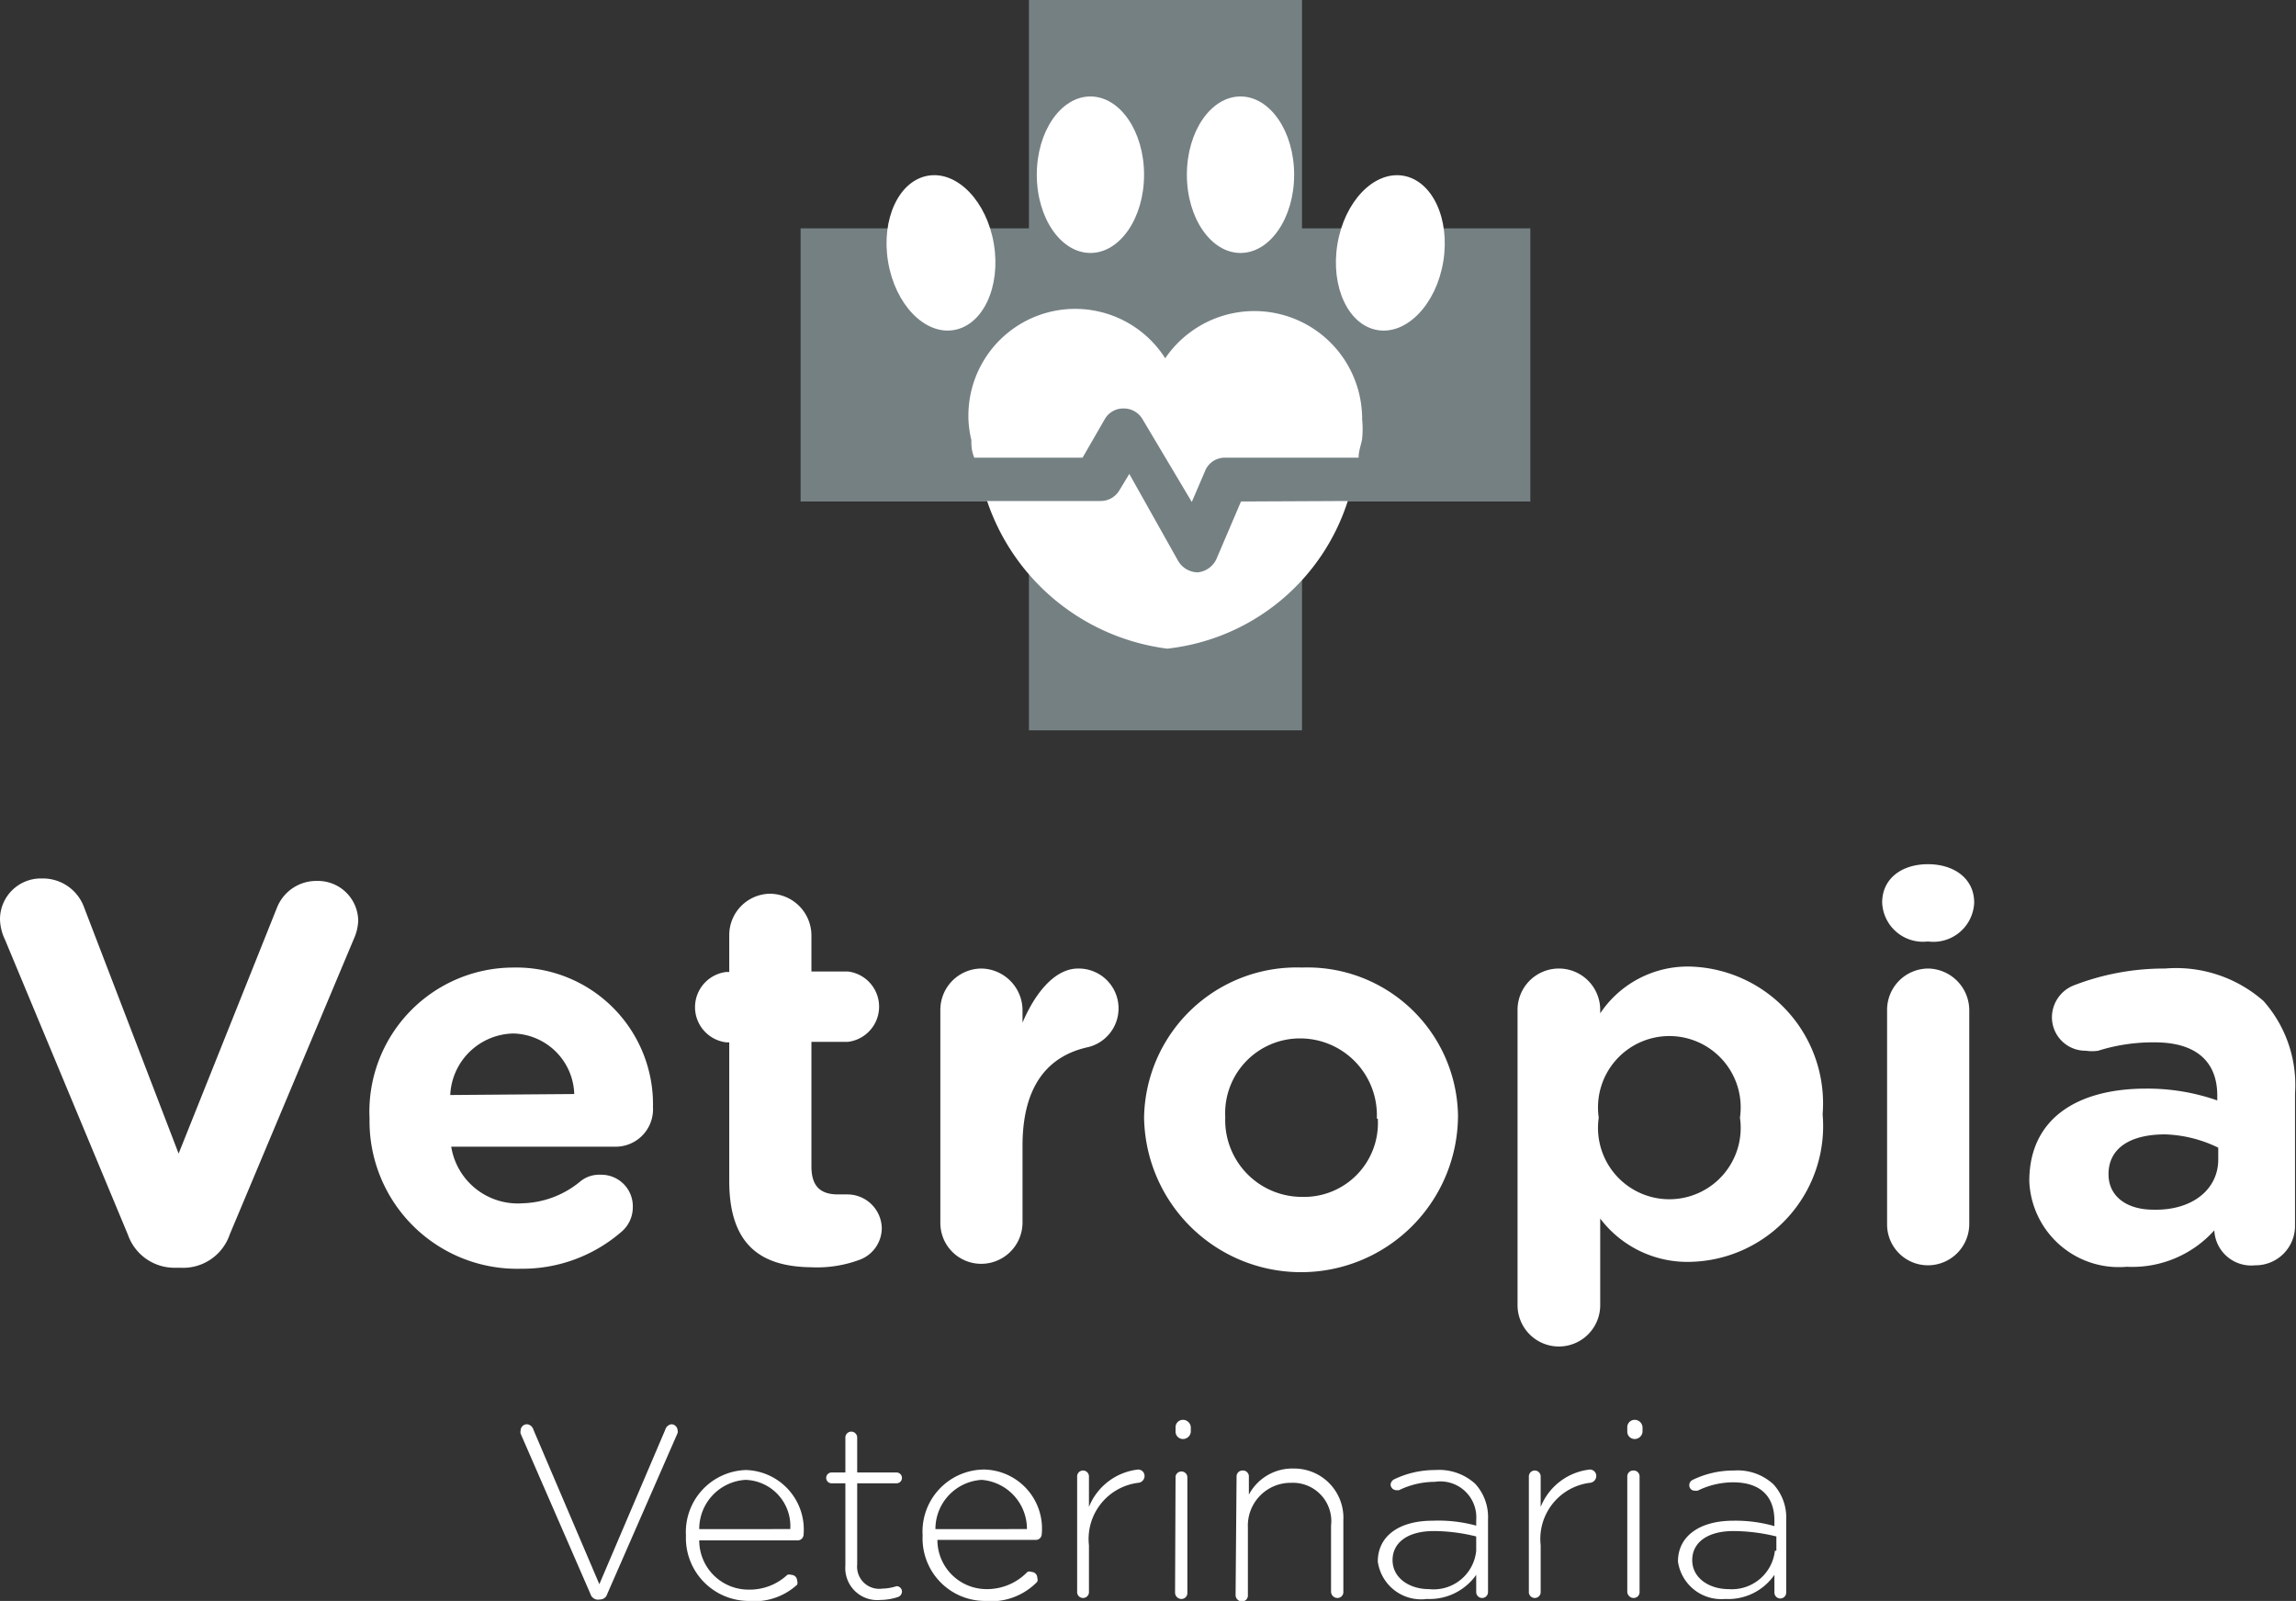 <svg xmlns="http://www.w3.org/2000/svg" viewBox="0 0 46.66 32.53"><rect x="0" y="0" width="46.66" height="32.53" fill="#333333" stroke="none"/><defs><style>.cls-1{fill:#fff;}.cls-2{fill:#d0eaf1;opacity:0.42;}</style></defs><title>Logo_Vetropia_Blanco</title><g id="Capa_2" data-name="Capa 2"><g id="Capa_1-2" data-name="Capa 1"><path class="cls-1" d="M2.6,25.09l-2.5-6a1,1,0,0,1-.1-.41.83.83,0,0,1,.85-.83.89.89,0,0,1,.86.59l1.92,5,2-5a.86.86,0,0,1,.81-.54.82.82,0,0,1,.84.81,1,1,0,0,1-.09.37l-2.52,6a1,1,0,0,1-1,.68H3.55A1,1,0,0,1,2.6,25.09Z"></path><path class="cls-1" d="M10.59,25.78a3,3,0,0,1-3.08-3.05v0a2.93,2.93,0,0,1,2.92-3.07,2.78,2.78,0,0,1,2.84,2.84.76.76,0,0,1-.78.8H9.17a1.37,1.37,0,0,0,1.45,1.15A1.92,1.92,0,0,0,11.8,24a.61.61,0,0,1,.41-.13.64.64,0,0,1,.65.66.65.65,0,0,1-.22.49A3.07,3.07,0,0,1,10.59,25.78Zm1.08-3.55A1.27,1.27,0,0,0,10.43,21a1.31,1.31,0,0,0-1.28,1.25Z"></path><path class="cls-1" d="M14.82,24V21.18h-.06a.72.72,0,0,1,0-1.43h.06V19a.84.84,0,0,1,.83-.84.85.85,0,0,1,.84.84v.74h.74a.72.72,0,0,1,0,1.43h-.74V23.7c0,.38.16.57.54.57h.2a.7.7,0,0,1,.69.69.69.69,0,0,1-.43.63,2.48,2.48,0,0,1-1,.16C15.51,25.74,14.82,25.34,14.82,24Z"></path><path class="cls-1" d="M19.11,20.52a.84.84,0,0,1,.83-.84.85.85,0,0,1,.84.84v.26c.24-.57.64-1.1,1.13-1.1a.81.81,0,0,1,.19,1.6c-.85.19-1.32.84-1.32,2v1.56a.84.84,0,0,1-.84.84.83.83,0,0,1-.83-.84Z"></path><path class="cls-1" d="M23.25,22.73v0a3.1,3.1,0,0,1,3.21-3.07,3.06,3.06,0,0,1,3.17,3v0a3.19,3.19,0,0,1-6.38,0Zm4.73,0v0a1.56,1.56,0,0,0-1.55-1.63,1.52,1.52,0,0,0-1.53,1.6v0a1.56,1.56,0,0,0,1.56,1.62A1.5,1.5,0,0,0,28,22.73Z"></path><path class="cls-1" d="M30.84,20.52a.84.84,0,1,1,1.68,0v.07a2.14,2.14,0,0,1,1.83-.95,2.78,2.78,0,0,1,2.69,3v0a2.76,2.76,0,0,1-2.69,3,2.22,2.22,0,0,1-1.83-.88v1.76a.84.84,0,0,1-1.68,0Zm4.52,2.19v0a1.45,1.45,0,1,0-2.87,0v0a1.45,1.45,0,1,0,2.87,0Z"></path><path class="cls-1" d="M38.25,18.34c0-.49.4-.78.93-.78s.94.29.94.78v0a.83.83,0,0,1-.94.79.83.83,0,0,1-.93-.79Zm.1,2.18a.84.84,0,0,1,.83-.84.85.85,0,0,1,.84.84v4.35a.84.84,0,0,1-.84.84.83.83,0,0,1-.83-.84Z"></path><path class="cls-1" d="M41.24,24v0c0-1.29,1-1.88,2.37-1.88a4.3,4.3,0,0,1,1.45.24v-.1c0-.69-.43-1.08-1.27-1.08a3.72,3.72,0,0,0-1.15.17.81.81,0,0,1-.25,0,.68.68,0,0,1-.69-.68.7.7,0,0,1,.45-.65A5.09,5.09,0,0,1,44,19.68a2.69,2.69,0,0,1,2,.66,2.57,2.57,0,0,1,.64,1.88v2.69a.8.8,0,0,1-.81.8A.75.75,0,0,1,45,25h0a2.24,2.24,0,0,1-1.78.74A1.82,1.82,0,0,1,41.24,24Zm3.84-.39v-.29A2.64,2.64,0,0,0,44,23.05c-.71,0-1.15.28-1.15.81v0c0,.45.37.72.91.72C44.55,24.6,45.08,24.17,45.08,23.56Z"></path><path class="cls-1" d="M12,32.39l-1.42-3.26a.13.13,0,0,1,0-.06.13.13,0,0,1,.13-.13.15.15,0,0,1,.13.11l1.34,3.14,1.34-3.14a.15.15,0,0,1,.13-.11.13.13,0,0,1,.12.12.11.11,0,0,1,0,.06l-1.43,3.27a.15.15,0,0,1-.15.11h0A.16.16,0,0,1,12,32.39Z"></path><path class="cls-1" d="M15.2,32.53a1.28,1.28,0,0,1-1.26-1.33h0a1.26,1.26,0,0,1,1.22-1.33,1.21,1.21,0,0,1,1.17,1.32.12.12,0,0,1-.12.11h-2a1,1,0,0,0,1,1A1.12,1.12,0,0,0,16,32a.12.12,0,0,1,.08,0,.12.12,0,0,1,.12.12.12.12,0,0,1,0,.08A1.29,1.29,0,0,1,15.2,32.53Zm.86-1.46a.94.94,0,0,0-.91-1,1,1,0,0,0-.94,1Z"></path><path class="cls-1" d="M17.18,31.81V30.14H16.9a.11.11,0,1,1,0-.22h.28v-.71a.12.12,0,1,1,.24,0v.71h.8a.11.11,0,1,1,0,.22h-.8v1.65a.45.45,0,0,0,.51.49,1,1,0,0,0,.29-.05.11.11,0,0,1,.11.11.12.12,0,0,1-.08.11,1.17,1.17,0,0,1-.36.06A.65.65,0,0,1,17.18,31.81Z"></path><path class="cls-1" d="M20,32.53a1.27,1.27,0,0,1-1.25-1.33h0A1.26,1.26,0,0,1,20,29.86a1.2,1.2,0,0,1,1.17,1.32.12.12,0,0,1-.12.11h-2a1,1,0,0,0,1,1,1.14,1.14,0,0,0,.83-.35.1.1,0,0,1,.08,0,.12.12,0,0,1,.12.12.12.12,0,0,1,0,.08A1.31,1.31,0,0,1,20,32.53Zm.87-1.46a1,1,0,0,0-.92-1,1,1,0,0,0-.94,1Z"></path><path class="cls-1" d="M21.89,30a.12.12,0,1,1,.24,0v.62a1.22,1.22,0,0,1,1-.76.13.13,0,0,1,.13.13.14.14,0,0,1-.13.14,1.15,1.15,0,0,0-1,1.27v.94a.12.12,0,0,1-.12.13.12.12,0,0,1-.12-.13Z"></path><path class="cls-1" d="M23.89,29a.15.15,0,0,1,.15-.15.16.16,0,0,1,.16.15v.09a.16.16,0,0,1-.16.15.15.15,0,0,1-.15-.15Zm0,1A.12.12,0,0,1,24,29.9a.12.12,0,0,1,.13.12v2.34a.12.12,0,0,1-.12.13.13.13,0,0,1-.13-.13Z"></path><path class="cls-1" d="M25.13,30a.12.12,0,0,1,.12-.12.12.12,0,0,1,.13.12v.37a1,1,0,0,1,.92-.53,1,1,0,0,1,1,1.05v1.45a.12.12,0,0,1-.12.13.13.13,0,0,1-.13-.13V31a.78.78,0,0,0-.81-.87.87.87,0,0,0-.88.91v1.37a.12.12,0,0,1-.12.13.13.13,0,0,1-.13-.13Z"></path><path class="cls-1" d="M28,31.73h0c0-.53.45-.83,1.11-.83A2.92,2.92,0,0,1,30,31v-.11a.73.73,0,0,0-.84-.78,1.67,1.67,0,0,0-.73.17h-.05a.12.12,0,0,1-.12-.11.13.13,0,0,1,.07-.11,1.92,1.92,0,0,1,.84-.19,1.09,1.09,0,0,1,.81.28,1,1,0,0,1,.26.72v1.48a.12.12,0,1,1-.24,0V32a1.16,1.16,0,0,1-1,.49A.89.89,0,0,1,28,31.73Zm2-.22v-.29a3.61,3.61,0,0,0-.86-.11c-.54,0-.84.24-.84.59h0c0,.37.35.59.74.59A.87.87,0,0,0,30,31.51Z"></path><path class="cls-1" d="M31.07,30a.12.12,0,1,1,.24,0v.62a1.22,1.22,0,0,1,1-.76.13.13,0,0,1,.13.13.14.14,0,0,1-.13.14,1.15,1.15,0,0,0-1,1.27v.94a.12.12,0,0,1-.12.13.12.12,0,0,1-.12-.13Z"></path><path class="cls-1" d="M33.07,29a.15.15,0,0,1,.15-.15.16.16,0,0,1,.16.15v.09a.16.16,0,0,1-.16.15.15.15,0,0,1-.15-.15Zm0,1a.12.12,0,0,1,.12-.12.12.12,0,0,1,.13.12v2.34a.12.12,0,0,1-.12.13.13.13,0,0,1-.13-.13Z"></path><path class="cls-1" d="M34.1,31.73h0c0-.53.46-.83,1.12-.83a2.85,2.85,0,0,1,.84.11v-.11c0-.52-.31-.78-.84-.78a1.63,1.63,0,0,0-.72.17h-.06a.11.11,0,0,1-.11-.11.12.12,0,0,1,.07-.11,1.89,1.89,0,0,1,.84-.19,1.07,1.07,0,0,1,.8.28,1,1,0,0,1,.26.72v1.48a.12.12,0,1,1-.24,0V32a1.14,1.14,0,0,1-1,.49A.89.89,0,0,1,34.1,31.73Zm2-.22v-.29a3.7,3.7,0,0,0-.87-.11c-.54,0-.84.24-.84.59h0c0,.37.35.59.74.59A.88.88,0,0,0,36.07,31.51Z"></path><polygon class="cls-2" points="31.1 4.64 26.46 4.64 26.46 0 20.91 0 20.91 4.64 16.27 4.64 16.27 10.19 20.91 10.19 20.91 14.84 26.46 14.84 26.46 10.19 31.1 10.19 31.1 4.64"></polygon><ellipse class="cls-1" cx="22.16" cy="3.55" rx="1.09" ry="1.59"></ellipse><ellipse class="cls-1" cx="19.12" cy="5.14" rx="1.09" ry="1.59" transform="translate(-0.58 3.19) rotate(-9.4)"></ellipse><ellipse class="cls-1" cx="25.21" cy="3.55" rx="1.09" ry="1.59"></ellipse><ellipse class="cls-1" cx="28.25" cy="5.14" rx="1.59" ry="1.09" transform="translate(18.57 32.17) rotate(-80.6)"></ellipse><path class="cls-1" d="M19.74,8.94c0,.1,0,.22.06.36H22l.45-.78a.43.43,0,0,1,.38-.22h0a.44.44,0,0,1,.39.22l1,1.68.27-.63a.43.43,0,0,1,.41-.27h2.71c0-.14.05-.26.07-.37a2,2,0,0,0,0-.43.26.26,0,0,0,0-.07,2.19,2.19,0,0,0-4-1.15,2.17,2.17,0,0,0-4,1.16v.05A2.17,2.17,0,0,0,19.74,8.94Z"></path><path class="cls-1" d="M25.22,10.19l-.5,1.17a.47.47,0,0,1-.38.27h0a.47.47,0,0,1-.39-.22l-1-1.78-.2.33a.44.44,0,0,1-.38.22H20.06a4.46,4.46,0,0,0,3.66,3,4.35,4.35,0,0,0,3.67-3Z"></path></g></g></svg>